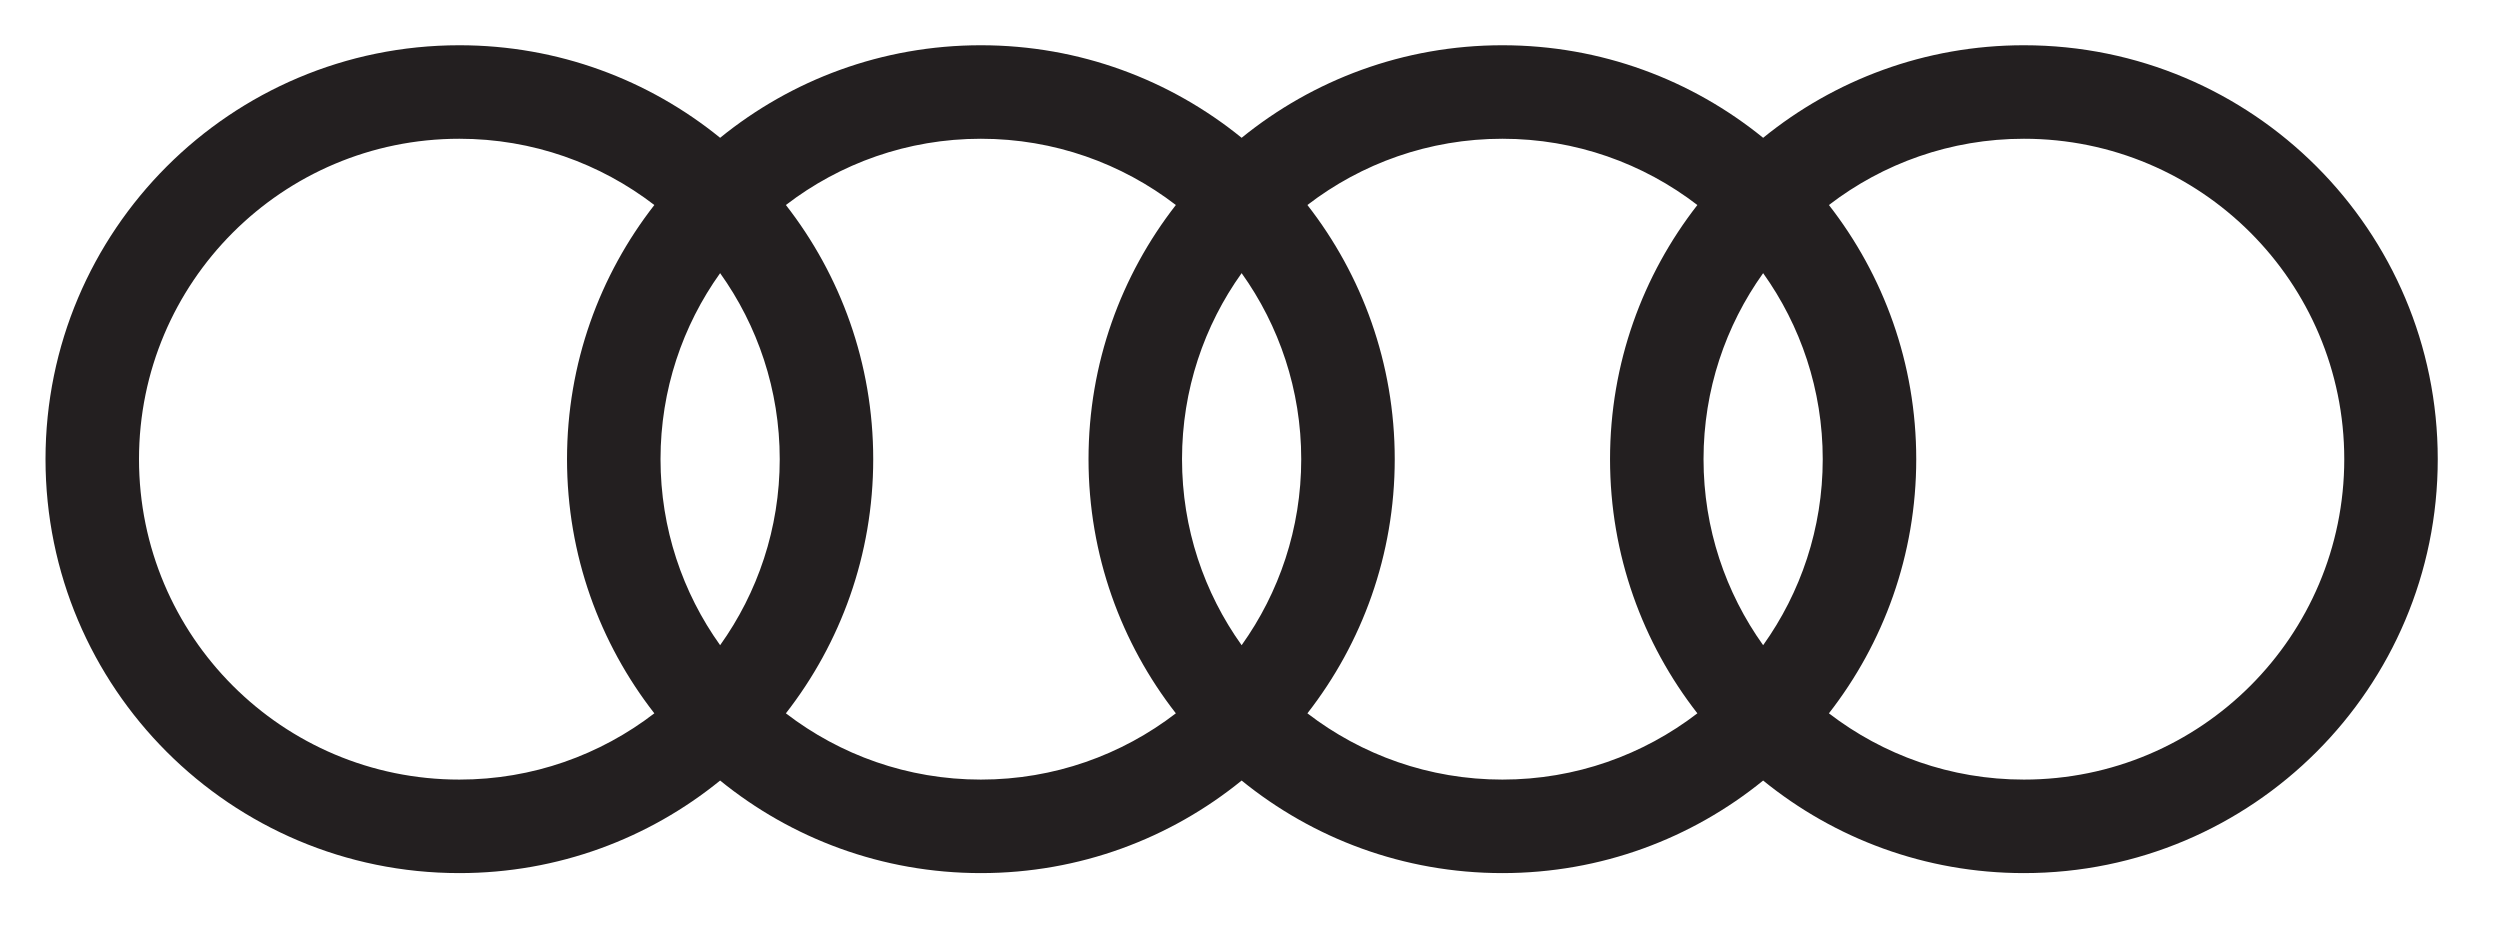 <?xml version="1.0" encoding="UTF-8" standalone="no"?>
<!DOCTYPE svg PUBLIC "-//W3C//DTD SVG 1.1//EN" "http://www.w3.org/Graphics/SVG/1.1/DTD/svg11.dtd">
<svg width="100%" height="100%" viewBox="0 0 183 69" version="1.1" xmlns="http://www.w3.org/2000/svg" xmlns:xlink="http://www.w3.org/1999/xlink" xml:space="preserve" xmlns:serif="http://www.serif.com/" style="fill-rule:evenodd;clip-rule:evenodd;stroke-linejoin:round;stroke-miterlimit:2;">
    <g id="Tavola-da-disegno1" serif:id="Tavola da disegno1" transform="matrix(1.279,0,0,0.987,7.188,-349.296)">
        <rect x="-5.619" y="354.036" width="142.566" height="69.528" style="fill:none;"/>
        <g transform="matrix(0.483,0,0,0.626,110.212,364.188)">
            <g id="Audi">
                <path d="M0,75.92C-8.695,75.92 -16.703,72.989 -23.104,68.071C-16.626,59.759 -12.756,49.314 -12.756,37.96C-12.756,26.605 -16.626,16.16 -23.104,7.849C-16.703,2.93 -8.696,-0.001 0,-0.001C20.965,-0.001 37.961,16.995 37.961,37.96C37.961,58.925 20.965,75.92 0,75.92M-84.899,68.071C-78.421,59.76 -74.551,49.314 -74.551,37.96C-74.551,26.605 -78.421,16.16 -84.899,7.848C-78.499,2.93 -70.491,-0.001 -61.795,-0.001C-53.099,-0.001 -45.092,2.93 -38.691,7.849C-45.17,16.161 -49.039,26.605 -49.039,37.96C-49.039,49.314 -45.17,59.759 -38.691,68.071C-45.092,72.989 -53.1,75.92 -61.795,75.92C-70.491,75.92 -78.499,72.989 -84.899,68.071M-146.695,68.071C-140.217,59.759 -136.347,49.314 -136.347,37.96C-136.347,26.605 -140.217,16.16 -146.695,7.848C-140.294,2.93 -132.287,-0.001 -123.591,-0.001C-114.895,-0.001 -106.888,2.93 -100.487,7.848C-106.966,16.16 -110.835,26.605 -110.835,37.96C-110.835,49.314 -106.966,59.759 -100.487,68.071C-106.888,72.989 -114.895,75.92 -123.591,75.92C-132.287,75.92 -140.294,72.989 -146.695,68.071M-223.347,37.96C-223.347,16.994 -206.351,-0.001 -185.386,-0.001C-176.69,-0.001 -168.683,2.93 -162.282,7.848C-168.761,16.16 -172.63,26.605 -172.63,37.96C-172.63,49.314 -168.761,59.76 -162.283,68.071C-168.683,72.989 -176.69,75.92 -185.386,75.92C-206.351,75.92 -223.347,58.925 -223.347,37.96M-154.488,59.999C-158.93,53.784 -161.551,46.181 -161.551,37.96C-161.551,29.739 -158.929,22.135 -154.488,15.92C-150.047,22.135 -147.425,29.739 -147.425,37.96C-147.425,46.181 -150.047,53.784 -154.488,59.999M-92.693,59.999C-97.135,53.784 -99.756,46.181 -99.756,37.96C-99.756,29.739 -97.135,22.135 -92.693,15.92C-88.253,22.135 -85.631,29.739 -85.631,37.96C-85.631,46.181 -88.253,53.784 -92.693,59.999M-30.898,59.999C-35.339,53.784 -37.961,46.181 -37.961,37.96C-37.961,29.739 -35.339,22.136 -30.898,15.921C-26.457,22.136 -23.836,29.739 -23.836,37.96C-23.836,46.181 -26.457,53.784 -30.898,59.999M0,-11.079C-11.714,-11.079 -22.464,-6.966 -30.897,-0.113C-39.332,-6.966 -50.082,-11.079 -61.795,-11.079C-73.509,-11.079 -84.259,-6.966 -92.693,-0.114C-101.127,-6.966 -111.877,-11.079 -123.591,-11.079C-135.305,-11.079 -146.055,-6.966 -154.488,-0.114C-162.922,-6.966 -173.672,-11.079 -185.386,-11.079C-212.47,-11.079 -234.425,10.876 -234.425,37.96C-234.425,65.044 -212.47,86.999 -185.386,86.999C-173.672,86.999 -162.922,82.886 -154.488,76.033C-146.055,82.886 -135.305,86.999 -123.591,86.999C-111.877,86.999 -101.127,82.886 -92.693,76.033C-84.259,82.886 -73.509,86.999 -61.795,86.999C-50.082,86.999 -39.332,82.886 -30.897,76.033C-22.464,82.886 -11.714,86.999 0,86.999C27.084,86.999 49.039,65.044 49.039,37.96C49.039,10.876 27.084,-11.079 0,-11.079" style="fill:rgb(35,31,32);fill-rule:nonzero;"/>
            </g>
        </g>
    </g>
</svg>
